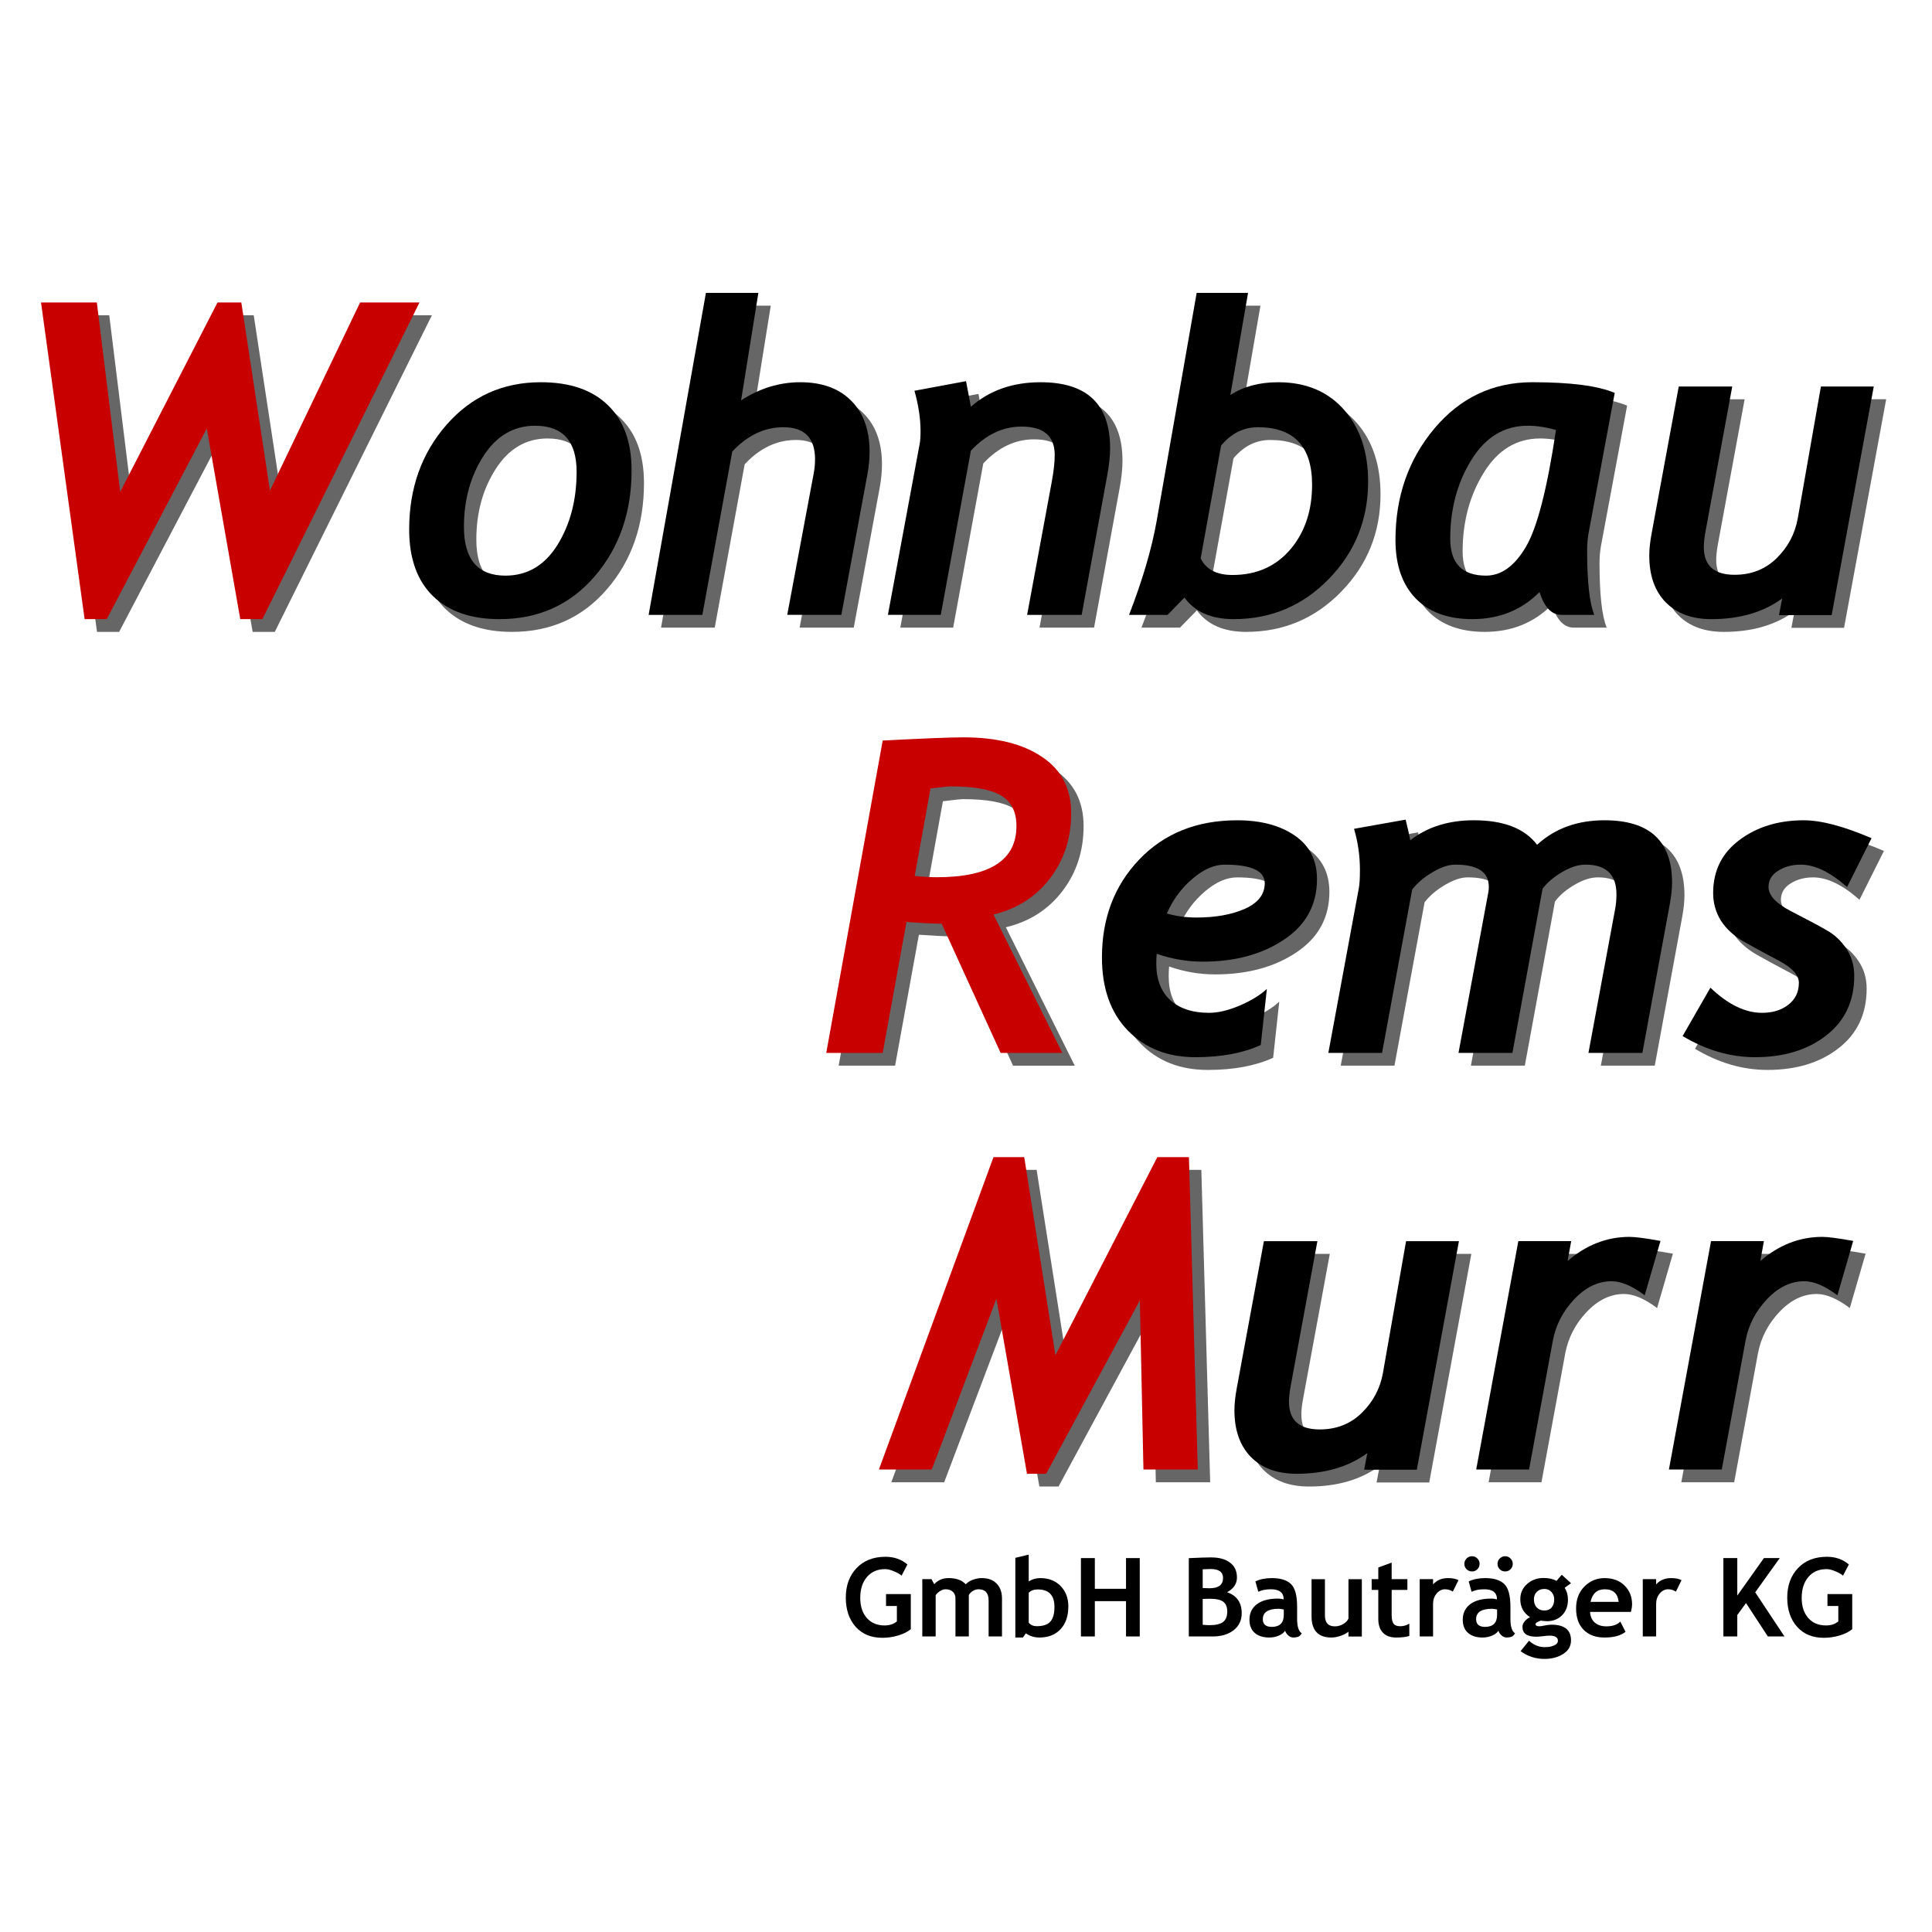 <?xml version="1.0" encoding="UTF-8" standalone="no"?>
<svg width="210mm" height="210mm" viewBox="0 0 210 210" version="1.1" id="svg8" inkscape:version="1.1.2 (b8e25be833, 2022-02-05)" sodipodi:docname="Logo-quadrat-pfad.svg" xmlns:inkscape="http://www.inkscape.org/namespaces/inkscape" xmlns:sodipodi="http://sodipodi.sourceforge.net/DTD/sodipodi-0.dtd" xmlns="http://www.w3.org/2000/svg" xmlns:svg="http://www.w3.org/2000/svg" xmlns:rdf="http://www.w3.org/1999/02/22-rdf-syntax-ns#" xmlns:cc="http://creativecommons.org/ns#" xmlns:dc="http://purl.org/dc/elements/1.1/">
  <title id="title61">Wohnbau Rems-Murr GmbH Bauträger KG</title>
  <defs id="defs2">
    <rect x="45.97" y="32.072" width="925.822" height="83.388" id="rect93-5"/>
    <rect x="45.97" y="32.072" width="925.822" height="83.388" id="rect98"/>
    <rect x="45.97" y="32.072" width="925.822" height="83.388" id="rect93"/>
    <rect x="45.97" y="32.072" width="925.822" height="83.388" id="rect101"/>
    <rect x="45.97" y="32.072" width="925.822" height="83.388" id="rect93-5-7"/>
    <rect x="45.97" y="32.072" width="925.822" height="83.388" id="rect104"/>
    <rect x="45.97" y="32.072" width="925.822" height="83.388" id="rect93-58"/>
    <rect x="45.97" y="32.072" width="925.822" height="83.388" id="rect107"/>
    <rect x="45.97" y="32.072" width="925.822" height="83.388" id="rect93-5-6"/>
    <rect x="45.97" y="32.072" width="925.822" height="83.388" id="rect110"/>
    <rect x="45.97" y="32.072" width="925.822" height="83.388" id="rect93-9"/>
    <rect x="45.97" y="32.072" width="925.822" height="83.388" id="rect113"/>
  </defs>
  <sodipodi:namedview id="base" pagecolor="#ffffff" bordercolor="#666666" borderopacity="1.0" inkscape:pageopacity="0.0" inkscape:pageshadow="2" inkscape:zoom="0.7" inkscape:cx="327.85714" inkscape:cy="394.28571" inkscape:document-units="mm" inkscape:current-layer="text91" inkscape:document-rotation="0" showgrid="false" inkscape:snap-text-baseline="false" inkscape:window-width="1680" inkscape:window-height="987" inkscape:window-x="-8" inkscape:window-y="-8" inkscape:window-maximized="1" inkscape:pagecheckerboard="0"/>
  <g inkscape:label="Ebene 1" inkscape:groupmode="layer" id="layer1">
    <g aria-label="GmbH Bauträger KG" id="text895" style="font-size:11.906px;line-height:1.25;stroke-width:0.265">
      <path d="m 98.633,170.05 -0.634,1.215 q -0.267,-0.238 -0.826,-0.471 -0.558,-0.238 -0.959,-0.238 -1.256,0 -1.982,0.855 -0.727,0.849 -0.727,2.279 0,1.36 0.709,2.174 0.715,0.814 1.942,0.814 0.808,0 1.331,-0.442 v -1.674 h -1.18 v -1.291 h 2.692 v 3.814 q -0.541,0.442 -1.395,0.692 -0.849,0.244 -1.692,0.244 -1.831,0 -2.907,-1.198 -1.07,-1.203 -1.07,-3.174 0,-1.971 1.169,-3.203 1.169,-1.232 3.145,-1.232 1.401,0 2.384,0.837 z" style="font-weight:bold;font-family:'Trebuchet MS';-inkscape-font-specification:'Trebuchet MS Bold'" id="path275"/>
      <path d="m 107.458,177.875 v -3.901 q 0,-1.227 -1.099,-1.227 -0.326,0 -0.628,0.192 -0.302,0.192 -0.424,0.442 v 4.494 h -1.453 v -4.128 q 0,-0.459 -0.285,-0.727 -0.285,-0.273 -0.802,-0.273 -0.273,0 -0.599,0.203 -0.32,0.203 -0.465,0.448 v 4.476 h -1.453 v -6.226 h 1 l 0.296,0.546 q 0.605,-0.663 1.564,-0.663 1.238,0 1.866,0.674 0.273,-0.308 0.762,-0.488 0.488,-0.186 0.977,-0.186 1.041,0 1.616,0.599 0.581,0.593 0.581,1.634 v 4.11 z" style="font-weight:bold;font-family:'Trebuchet MS';-inkscape-font-specification:'Trebuchet MS Bold'" id="path277"/>
      <path d="m 111.51,177.532 -0.326,0.459 h -0.82 v -8.662 l 1.453,-0.349 v 2.907 q 0.581,-0.355 1.267,-0.355 1.366,0 2.203,0.866 0.837,0.86 0.837,2.209 0,1.564 -0.843,2.477 -0.843,0.907 -2.285,0.907 -0.866,0 -1.488,-0.459 z m 0.308,-4.401 v 3.25 q 0.32,0.378 0.866,0.378 1.052,0 1.488,-0.5 0.442,-0.5 0.442,-1.599 0,-1.895 -1.814,-1.895 -0.645,0 -0.982,0.366 z" style="font-weight:bold;font-family:'Trebuchet MS';-inkscape-font-specification:'Trebuchet MS Bold'" id="path279"/>
      <path d="m 122.393,177.875 v -3.837 h -3.389 v 3.837 h -1.512 v -8.517 h 1.512 v 3.337 h 3.389 v -3.337 h 1.494 v 8.517 z" style="font-weight:bold;font-family:'Trebuchet MS';-inkscape-font-specification:'Trebuchet MS Bold'" id="path281"/>
      <path d="m 131.822,177.875 h -2.604 v -8.511 q 1.721,-0.081 2.413,-0.081 1.325,0 2.07,0.57 0.75,0.564 0.75,1.616 0,1.012 -1.07,1.599 1.587,0.552 1.587,2.279 0,1.163 -0.878,1.849 -0.878,0.68 -2.267,0.68 z m -1.093,-7.302 v 2.041 q 0.349,0.023 0.733,0.023 1.477,0 1.477,-1.11 0,-0.982 -1.343,-0.982 -0.355,0 -0.866,0.029 z m 0,3.221 v 2.814 q 0.459,0.041 0.744,0.041 1.012,0 1.465,-0.343 0.459,-0.343 0.459,-1.139 0,-0.727 -0.424,-1.058 -0.424,-0.331 -1.482,-0.331 -0.221,0 -0.762,0.017 z" style="font-weight:bold;font-family:'Trebuchet MS';-inkscape-font-specification:'Trebuchet MS Bold'" id="path283"/>
      <path d="m 139.682,177.253 q -0.198,0.326 -0.692,0.535 -0.488,0.203 -1.023,0.203 -1.006,0 -1.581,-0.5 -0.576,-0.506 -0.576,-1.43 0,-1.081 0.808,-1.692 0.814,-0.61 2.308,-0.61 0.256,0 0.605,0.087 0,-1.099 -1.389,-1.099 -0.82,0 -1.372,0.273 l -0.314,-1.128 q 0.75,-0.36 1.785,-0.36 1.424,0 2.087,0.651 0.663,0.645 0.663,2.453 v 1.331 q 0,1.244 0.5,1.564 -0.18,0.314 -0.401,0.384 -0.221,0.076 -0.506,0.076 -0.314,0 -0.564,-0.233 -0.25,-0.233 -0.337,-0.506 z m -0.14,-2.308 q -0.372,-0.076 -0.558,-0.076 -1.721,0 -1.721,1.128 0,0.837 0.971,0.837 1.308,0 1.308,-1.308 z" style="font-weight:bold;font-family:'Trebuchet MS';-inkscape-font-specification:'Trebuchet MS Bold'" id="path285"/>
      <path d="m 146.571,177.881 v -0.523 q -0.308,0.262 -0.849,0.448 -0.541,0.186 -0.994,0.186 -2.168,0 -2.168,-2.302 v -4.04 h 1.453 v 3.93 q 0,1.198 1.076,1.198 0.494,0 0.919,-0.256 0.424,-0.256 0.564,-0.593 v -4.279 h 1.453 v 6.232 z" style="font-weight:bold;font-family:'Trebuchet MS';-inkscape-font-specification:'Trebuchet MS Bold'" id="path287"/>
      <path d="m 149.815,172.817 h -0.721 v -1.169 h 0.721 v -1.267 l 1.453,-0.535 v 1.802 h 1.709 v 1.169 h -1.709 v 2.727 q 0,0.669 0.209,0.948 0.209,0.273 0.733,0.273 0.523,0 0.977,-0.285 v 1.337 q -0.506,0.174 -1.442,0.174 -0.93,0 -1.43,-0.523 -0.5,-0.529 -0.5,-1.5 z" style="font-weight:bold;font-family:'Trebuchet MS';-inkscape-font-specification:'Trebuchet MS Bold'" id="path289"/>
      <path d="m 157.914,173.003 q -0.39,-0.256 -0.855,-0.256 -0.506,0 -0.901,0.459 -0.39,0.459 -0.39,1.122 v 3.546 h -1.453 v -6.226 h 1.453 v 0.57 q 0.61,-0.686 1.622,-0.686 0.744,0 1.139,0.227 z" style="font-weight:bold;font-family:'Trebuchet MS';-inkscape-font-specification:'Trebuchet MS Bold'" id="path291"/>
      <path d="m 162.867,177.253 q -0.198,0.326 -0.692,0.535 -0.488,0.203 -1.023,0.203 -1.006,0 -1.581,-0.5 -0.576,-0.506 -0.576,-1.43 0,-1.081 0.808,-1.692 0.814,-0.61 2.308,-0.61 0.256,0 0.605,0.087 0,-1.099 -1.389,-1.099 -0.82,0 -1.372,0.273 l -0.314,-1.128 q 0.75,-0.36 1.785,-0.36 1.424,0 2.087,0.651 0.663,0.645 0.663,2.453 v 1.331 q 0,1.244 0.5,1.564 -0.18,0.314 -0.401,0.384 -0.221,0.076 -0.506,0.076 -0.314,0 -0.564,-0.233 -0.25,-0.233 -0.337,-0.506 z m -0.14,-2.308 q -0.372,-0.076 -0.558,-0.076 -1.721,0 -1.721,1.128 0,0.837 0.971,0.837 1.308,0 1.308,-1.308 z m -2.727,-5.79 q 0.343,0 0.581,0.244 0.244,0.244 0.244,0.587 0,0.343 -0.244,0.587 -0.238,0.238 -0.581,0.238 -0.343,0 -0.587,-0.238 -0.244,-0.244 -0.244,-0.587 0,-0.343 0.244,-0.587 0.244,-0.244 0.587,-0.244 z m 3.604,0 q 0.343,0 0.581,0.244 0.244,0.244 0.244,0.587 0,0.343 -0.244,0.587 -0.238,0.238 -0.581,0.238 -0.343,0 -0.587,-0.238 -0.244,-0.244 -0.244,-0.587 0,-0.343 0.244,-0.587 0.244,-0.244 0.587,-0.244 z" style="font-weight:bold;font-family:'Trebuchet MS';-inkscape-font-specification:'Trebuchet MS Bold'" id="path293"/>
      <path d="m 165.279,179.474 0.919,-1.134 q 0.762,0.698 1.698,0.698 0.628,0 1.035,-0.186 0.407,-0.186 0.407,-0.512 0,-0.552 -0.901,-0.552 -0.244,0 -0.727,0.058 -0.483,0.058 -0.727,0.058 -1.5,0 -1.5,-1.076 0,-0.308 0.25,-0.605 0.25,-0.296 0.581,-0.436 -1.064,-0.692 -1.064,-1.959 0,-1 0.733,-1.651 0.733,-0.657 1.802,-0.657 0.837,0 1.401,0.314 l 0.57,-0.663 1.006,0.913 -0.692,0.506 q 0.36,0.546 0.36,1.291 0,1.064 -0.651,1.703 -0.645,0.634 -1.634,0.634 -0.157,0 -0.419,-0.029 l -0.238,-0.035 q -0.041,0 -0.314,0.128 -0.267,0.122 -0.267,0.256 0,0.233 0.401,0.233 0.18,0 0.605,-0.087 0.424,-0.087 0.727,-0.087 2.122,0 2.122,1.703 0,0.942 -0.849,1.477 -0.849,0.541 -2.046,0.541 -1.43,0 -2.587,-0.843 z m 1.453,-5.639 q 0,0.552 0.302,0.889 0.308,0.331 0.826,0.331 0.517,0 0.796,-0.326 0.279,-0.326 0.279,-0.895 0,-0.471 -0.302,-0.796 -0.296,-0.326 -0.773,-0.326 -0.5,0 -0.814,0.314 -0.314,0.314 -0.314,0.808 z" style="font-weight:bold;font-family:'Trebuchet MS';-inkscape-font-specification:'Trebuchet MS Bold'" id="path295"/>
      <path d="m 177.279,175.207 h -4.447 q 0.041,0.744 0.512,1.157 0.471,0.413 1.267,0.413 0.994,0 1.512,-0.517 l 0.564,1.11 q -0.767,0.622 -2.291,0.622 -1.424,0 -2.256,-0.831 -0.826,-0.837 -0.826,-2.331 0,-1.471 0.907,-2.384 0.913,-0.913 2.186,-0.913 1.355,0 2.174,0.808 0.82,0.808 0.82,2.058 0,0.267 -0.122,0.808 z m -4.395,-1.093 h 3.058 q -0.151,-1.366 -1.512,-1.366 -1.244,0 -1.546,1.366 z" style="font-weight:bold;font-family:'Trebuchet MS';-inkscape-font-specification:'Trebuchet MS Bold'" id="path297"/>
      <path d="m 182.162,173.003 q -0.39,-0.256 -0.855,-0.256 -0.506,0 -0.901,0.459 -0.39,0.459 -0.39,1.122 v 3.546 h -1.453 v -6.226 h 1.453 v 0.57 q 0.61,-0.686 1.622,-0.686 0.744,0 1.139,0.227 z" style="font-weight:bold;font-family:'Trebuchet MS';-inkscape-font-specification:'Trebuchet MS Bold'" id="path299"/>
      <path d="m 192.156,177.875 -2.372,-3.628 -0.948,1.296 v 2.331 h -1.512 v -8.517 h 1.512 v 4.075 l 2.895,-4.075 h 1.721 l -2.668,3.721 3.18,4.796 z" style="font-weight:bold;font-family:'Trebuchet MS';-inkscape-font-specification:'Trebuchet MS Bold'" id="path301"/>
      <path d="m 200.963,170.05 -0.634,1.215 q -0.267,-0.238 -0.826,-0.471 -0.558,-0.238 -0.959,-0.238 -1.256,0 -1.982,0.855 -0.727,0.849 -0.727,2.279 0,1.36 0.709,2.174 0.715,0.814 1.942,0.814 0.808,0 1.331,-0.442 v -1.674 h -1.18 v -1.291 h 2.692 v 3.814 q -0.541,0.442 -1.395,0.692 -0.849,0.244 -1.692,0.244 -1.831,0 -2.907,-1.198 -1.07,-1.203 -1.07,-3.174 0,-1.971 1.169,-3.203 1.169,-1.232 3.145,-1.232 1.401,0 2.384,0.837 z" style="font-weight:bold;font-family:'Trebuchet MS';-inkscape-font-specification:'Trebuchet MS Bold'" id="path303"/>
    </g>
    <g aria-label="Wohnbau" transform="matrix(0.886,0,0,0.897,-39.982,-3.738)" id="text91-3" style="font-size:52.917px;line-height:1.25;white-space:pre;shape-inside:url(#rect93-5);display:inline;fill:#666666">
      <path d="M 78.837,80.737 H 76.124 L 72.016,57.637 59.742,80.737 H 57.029 L 51.681,42.367 h 6.847 l 2.868,22.944 11.937,-22.944 h 2.92 l 3.514,22.789 11.059,-22.789 h 7.286 z" style="font-style:italic;font-weight:bold;font-family:'Trebuchet MS';-inkscape-font-specification:'Trebuchet MS Bold Italic'" id="path260"/>
      <path d="m 96.846,69.859 q 0,-7.493 4.573,-12.661 4.573,-5.168 11.576,-5.168 5.349,0 8.242,2.791 2.894,2.765 2.894,7.881 0,7.648 -4.522,12.842 -4.522,5.193 -11.679,5.193 -5.245,0 -8.165,-2.791 -2.92,-2.816 -2.92,-8.087 z m 6.718,-0.31 q 0,5.917 5.09,5.917 4.031,0 6.382,-3.721 2.351,-3.747 2.351,-8.863 0,-5.581 -5.09,-5.581 -3.953,0 -6.356,3.695 -2.377,3.669 -2.377,8.552 z" style="font-style:italic;font-weight:bold;font-family:'Trebuchet MS';-inkscape-font-specification:'Trebuchet MS Bold Italic'" id="path262"/>
      <path d="m 153.044,63.296 -3.178,16.924 h -6.64 l 3.256,-17.182 q 0.155,-0.827 0.155,-1.679 0,-3.876 -3.876,-3.876 -3.488,0 -6.279,2.946 L 132.813,80.22 h -6.589 l 7.028,-39.016 h 6.434 l -2.119,13.022 q 3.436,-2.196 7.261,-2.196 3.979,0 6.227,2.222 2.274,2.222 2.274,6.201 0,1.318 -0.284,2.842 z" style="font-style:italic;font-weight:bold;font-family:'Trebuchet MS';-inkscape-font-specification:'Trebuchet MS Bold Italic'" id="path264"/>
      <path d="m 179.348,80.22 h -6.692 L 175.679,64.097 q 0.362,-1.938 0.362,-3.256 0,-3.436 -4.057,-3.436 -3.462,0 -6.227,2.92 l -3.695,19.895 h -6.485 l 3.902,-20.748 q 0.103,-0.543 0.103,-1.499 0,-2.3 -0.749,-4.909 l 6.33,-1.163 0.594,3.101 q 3.411,-2.971 8.552,-2.971 8.527,0 8.527,7.984 0,1.421 -0.362,3.359 z" style="font-style:italic;font-weight:bold;font-family:'Trebuchet MS';-inkscape-font-specification:'Trebuchet MS Bold Italic'" id="path266"/>
      <path d="m 198.003,80.737 q -4.108,0 -6.046,-2.61 l -2.067,2.093 h -4.728 q 2.48,-6.33 3.385,-11.369 l 4.909,-27.647 h 6.305 l -2.17,12.377 q 2.403,-1.55 5.865,-1.55 5.193,0 8.191,3.462 2.842,3.281 2.842,8.578 0,6.899 -4.806,11.782 -4.806,4.883 -11.679,4.883 z m 2.946,-23.254 q -2.61,0 -4.496,2.222 l -2.506,13.668 q 0.982,2.015 3.902,2.015 4.522,0 7.235,-3.256 2.532,-3.075 2.532,-7.674 0,-6.976 -6.666,-6.976 z" style="font-style:italic;font-weight:bold;font-family:'Trebuchet MS';-inkscape-font-specification:'Trebuchet MS Bold Italic'" id="path268"/>
      <path d="m 241.54,70.298 q -0.181,0.956 -0.181,2.119 0,5.684 0.878,7.803 h -4.031 q -1.809,0 -2.687,-2.765 -3.307,3.281 -8.242,3.281 -4.496,0 -6.976,-2.532 -2.455,-2.532 -2.455,-7.054 0,-7.881 4.754,-13.488 4.78,-5.633 12.041,-5.633 7.002,0 10.103,1.292 z m -7.467,-12.997 q -4.341,0 -6.925,4.16 -2.584,4.134 -2.584,9.534 0,4.47 4.393,4.47 2.791,0 4.858,-3.436 2.093,-3.436 3.721,-14.211 -1.835,-0.517 -3.462,-0.517 z" style="font-style:italic;font-weight:bold;font-family:'Trebuchet MS';-inkscape-font-specification:'Trebuchet MS Bold Italic'" id="path270"/>
      <path d="m 271.358,80.246 h -6.46 l 0.388,-2.015 q -3.462,2.506 -8.682,2.506 -3.566,0 -5.607,-2.041 -2.015,-2.041 -2.015,-5.659 0,-1.137 0.284,-2.661 l 3.333,-17.828 h 6.563 l -3.281,17.57 q -0.207,1.111 -0.207,1.886 0,3.359 3.772,3.359 3.075,0 5.142,-1.99 2.093,-2.015 2.61,-4.832 l 2.842,-15.994 h 6.485 z" style="font-style:italic;font-weight:bold;font-family:'Trebuchet MS';-inkscape-font-specification:'Trebuchet MS Bold Italic'" id="path272"/>
    </g>
    <g aria-label="Wohnbau" transform="matrix(0.886,0,0,0.897,-41.33,-5.124)" id="text91" style="font-size:52.917px;line-height:1.25;white-space:pre;shape-inside:url(#rect93);display:inline">
      <path d="M 78.837,80.737 H 76.124 L 72.016,57.637 59.742,80.737 H 57.029 L 51.681,42.367 h 6.847 l 2.868,22.944 11.937,-22.944 h 2.92 l 3.514,22.789 11.059,-22.789 h 7.286 z" style="font-style:italic;font-weight:bold;font-family:'Trebuchet MS';-inkscape-font-specification:'Trebuchet MS Bold Italic';fill:#c80000" id="path245"/>
      <path d="m 96.846,69.859 q 0,-7.493 4.573,-12.661 4.573,-5.168 11.576,-5.168 5.349,0 8.242,2.791 2.894,2.765 2.894,7.881 0,7.648 -4.522,12.842 -4.522,5.193 -11.679,5.193 -5.245,0 -8.165,-2.791 -2.92,-2.816 -2.92,-8.087 z m 6.718,-0.31 q 0,5.917 5.09,5.917 4.031,0 6.382,-3.721 2.351,-3.747 2.351,-8.863 0,-5.581 -5.09,-5.581 -3.953,0 -6.356,3.695 -2.377,3.669 -2.377,8.552 z" style="font-style:italic;font-weight:bold;font-family:'Trebuchet MS';-inkscape-font-specification:'Trebuchet MS Bold Italic'" id="path247"/>
      <path d="m 153.044,63.296 -3.178,16.924 h -6.64 l 3.256,-17.182 q 0.155,-0.827 0.155,-1.679 0,-3.876 -3.876,-3.876 -3.488,0 -6.279,2.946 L 132.813,80.22 h -6.589 l 7.028,-39.016 h 6.434 l -2.119,13.022 q 3.436,-2.196 7.261,-2.196 3.979,0 6.227,2.222 2.274,2.222 2.274,6.201 0,1.318 -0.284,2.842 z" style="font-style:italic;font-weight:bold;font-family:'Trebuchet MS';-inkscape-font-specification:'Trebuchet MS Bold Italic'" id="path249"/>
      <path d="m 179.348,80.22 h -6.692 L 175.679,64.097 q 0.362,-1.938 0.362,-3.256 0,-3.436 -4.057,-3.436 -3.462,0 -6.227,2.92 l -3.695,19.895 h -6.485 l 3.902,-20.748 q 0.103,-0.543 0.103,-1.499 0,-2.3 -0.749,-4.909 l 6.33,-1.163 0.594,3.101 q 3.411,-2.971 8.552,-2.971 8.527,0 8.527,7.984 0,1.421 -0.362,3.359 z" style="font-style:italic;font-weight:bold;font-family:'Trebuchet MS';-inkscape-font-specification:'Trebuchet MS Bold Italic'" id="path251"/>
      <path d="m 198.003,80.737 q -4.108,0 -6.046,-2.61 l -2.067,2.093 h -4.728 q 2.48,-6.33 3.385,-11.369 l 4.909,-27.647 h 6.305 l -2.17,12.377 q 2.403,-1.55 5.865,-1.55 5.193,0 8.191,3.462 2.842,3.281 2.842,8.578 0,6.899 -4.806,11.782 -4.806,4.883 -11.679,4.883 z m 2.946,-23.254 q -2.61,0 -4.496,2.222 l -2.506,13.668 q 0.982,2.015 3.902,2.015 4.522,0 7.235,-3.256 2.532,-3.075 2.532,-7.674 0,-6.976 -6.666,-6.976 z" style="font-style:italic;font-weight:bold;font-family:'Trebuchet MS';-inkscape-font-specification:'Trebuchet MS Bold Italic'" id="path253"/>
      <path d="m 241.54,70.298 q -0.181,0.956 -0.181,2.119 0,5.684 0.878,7.803 h -4.031 q -1.809,0 -2.687,-2.765 -3.307,3.281 -8.242,3.281 -4.496,0 -6.976,-2.532 -2.455,-2.532 -2.455,-7.054 0,-7.881 4.754,-13.488 4.78,-5.633 12.041,-5.633 7.002,0 10.103,1.292 z m -7.467,-12.997 q -4.341,0 -6.925,4.16 -2.584,4.134 -2.584,9.534 0,4.47 4.393,4.47 2.791,0 4.858,-3.436 2.093,-3.436 3.721,-14.211 -1.835,-0.517 -3.462,-0.517 z" style="font-style:italic;font-weight:bold;font-family:'Trebuchet MS';-inkscape-font-specification:'Trebuchet MS Bold Italic'" id="path255"/>
      <path d="m 271.358,80.246 h -6.46 l 0.388,-2.015 q -3.462,2.506 -8.682,2.506 -3.566,0 -5.607,-2.041 -2.015,-2.041 -2.015,-5.659 0,-1.137 0.284,-2.661 l 3.333,-17.828 h 6.563 l -3.281,17.57 q -0.207,1.111 -0.207,1.886 0,3.359 3.772,3.359 3.075,0 5.142,-1.99 2.093,-2.015 2.61,-4.832 l 2.842,-15.994 h 6.485 z" style="font-style:italic;font-weight:bold;font-family:'Trebuchet MS';-inkscape-font-specification:'Trebuchet MS Bold Italic'" id="path257"/>
    </g>
    <g aria-label="Rems" transform="matrix(0.886,0,0,0.897,49.26,43.876)" id="text91-3-4" style="font-size:52.917px;line-height:1.25;white-space:pre;shape-inside:url(#rect93-5-7);display:inline;fill:#666666">
      <path d="m 67.804,63.451 8.449,16.769 H 68.683 L 61.448,64.562 q -1.757,-0.026 -4.315,-0.207 l -2.92,15.865 h -6.925 l 6.925,-37.853 q 7.545,-0.388 9.896,-0.388 6.124,0 9.663,2.377 3.566,2.351 3.566,6.821 0,4.548 -2.61,7.906 -2.584,3.333 -6.925,4.367 z M 60.078,48.18 58.141,58.774 q 1.524,0.155 2.713,0.155 9.767,0 9.767,-6.201 0,-2.61 -1.886,-3.695 -1.86,-1.111 -6.201,-1.111 -0.362,0 -2.455,0.258 z" style="font-style:italic;font-weight:bold;font-family:'Trebuchet MS';-inkscape-font-specification:'Trebuchet MS Bold Italic'" id="path236"/>
      <path d="m 87.829,68.205 q -0.052,0.672 -0.052,1.163 0,2.894 1.705,4.444 1.731,1.55 4.78,1.55 1.628,0 3.747,-0.878 2.119,-0.904 3.333,-2.015 l -0.749,6.795 q -3.281,1.473 -8.01,1.473 -5.116,0 -8.294,-3.23 -3.178,-3.23 -3.178,-8.863 0,-7.131 4.573,-11.86 4.599,-4.754 12.015,-4.754 4.367,0 7.08,1.86 2.713,1.835 2.713,5.271 0,4.677 -4.057,7.338 -4.031,2.661 -9.948,2.661 -2.894,0 -5.659,-0.956 z m 1.24,-4.883 q 1.679,0.491 3.643,0.491 3.514,0 5.943,-1.059 2.429,-1.085 2.429,-3.101 0,-2.248 -4.909,-2.248 -1.938,0 -3.953,1.705 -2.015,1.679 -3.152,4.212 z" style="font-style:italic;font-weight:bold;font-family:'Trebuchet MS';-inkscape-font-specification:'Trebuchet MS Bold Italic'" id="path238"/>
      <path d="m 150.796,62.081 -3.385,18.138 h -6.615 l 3.281,-17.467 q 0.155,-0.827 0.155,-1.757 0,-3.592 -3.798,-3.592 -1.344,0 -2.92,0.93 -1.576,0.93 -2.351,2.015 l -3.695,19.87 h -6.615 l 3.669,-19.508 q 0.052,-0.284 0.052,-0.62 0,-2.687 -4.108,-2.687 -1.24,0 -2.816,0.93 -1.55,0.904 -2.48,2.093 l -3.695,19.792 h -6.589 l 3.747,-19.999 q 0.129,-0.698 0.129,-2.17 0,-2.558 -0.723,-4.987 l 6.33,-1.111 q 0.336,1.318 0.568,2.506 3.126,-2.429 7.803,-2.429 5.478,0 7.751,2.971 3.281,-2.971 8.268,-2.971 8.294,0 8.294,7.545 0,1.111 -0.258,2.506 z" style="font-style:italic;font-weight:bold;font-family:'Trebuchet MS';-inkscape-font-specification:'Trebuchet MS Bold Italic'" id="path240"/>
      <path d="m 172.526,60.118 q -3.101,-2.713 -5.684,-2.713 -1.602,0 -2.791,0.749 -1.163,0.723 -1.163,1.964 0,1.524 2.791,2.946 2.816,1.421 4.315,2.274 1.499,0.827 2.455,2.274 0.956,1.421 0.956,3.281 0,4.573 -3.436,7.209 -3.411,2.635 -8.733,2.635 -4.548,0 -8.888,-2.558 l 3.411,-5.865 q 3.23,3.049 6.33,3.049 1.964,0 3.23,-0.982 1.292,-0.982 1.292,-2.661 0,-1.395 -2.429,-2.661 -2.429,-1.266 -4.289,-2.3 -1.86,-1.059 -2.842,-2.558 -0.956,-1.524 -0.956,-3.359 0,-4.031 3.204,-6.408 3.23,-2.403 7.907,-2.403 3.204,0 8.32,2.17 z" style="font-style:italic;font-weight:bold;font-family:'Trebuchet MS';-inkscape-font-specification:'Trebuchet MS Bold Italic'" id="path242"/>
    </g>
    <g aria-label="Rems" transform="matrix(0.886,0,0,0.897,47.912,42.491)" id="text91-1" style="font-size:52.917px;line-height:1.25;white-space:pre;shape-inside:url(#rect93-58);display:inline">
      <path d="m 67.804,63.451 8.449,16.769 H 68.683 L 61.448,64.562 q -1.757,-0.026 -4.315,-0.207 l -2.92,15.865 h -6.925 l 6.925,-37.853 q 7.545,-0.388 9.896,-0.388 6.124,0 9.663,2.377 3.566,2.351 3.566,6.821 0,4.548 -2.61,7.906 -2.584,3.333 -6.925,4.367 z M 60.078,48.18 58.141,58.774 q 1.524,0.155 2.713,0.155 9.767,0 9.767,-6.201 0,-2.61 -1.886,-3.695 -1.86,-1.111 -6.201,-1.111 -0.362,0 -2.455,0.258 z" style="font-style:italic;font-weight:bold;font-family:'Trebuchet MS';-inkscape-font-specification:'Trebuchet MS Bold Italic';fill:#c80000" id="path227"/>
      <path d="m 87.829,68.205 q -0.052,0.672 -0.052,1.163 0,2.894 1.705,4.444 1.731,1.55 4.78,1.55 1.628,0 3.747,-0.878 2.119,-0.904 3.333,-2.015 l -0.749,6.795 q -3.281,1.473 -8.01,1.473 -5.116,0 -8.294,-3.23 -3.178,-3.23 -3.178,-8.863 0,-7.131 4.573,-11.86 4.599,-4.754 12.015,-4.754 4.367,0 7.08,1.86 2.713,1.835 2.713,5.271 0,4.677 -4.057,7.338 -4.031,2.661 -9.948,2.661 -2.894,0 -5.659,-0.956 z m 1.24,-4.883 q 1.679,0.491 3.643,0.491 3.514,0 5.943,-1.059 2.429,-1.085 2.429,-3.101 0,-2.248 -4.909,-2.248 -1.938,0 -3.953,1.705 -2.015,1.679 -3.152,4.212 z" style="font-style:italic;font-weight:bold;font-family:'Trebuchet MS';-inkscape-font-specification:'Trebuchet MS Bold Italic'" id="path229"/>
      <path d="m 150.796,62.081 -3.385,18.138 h -6.615 l 3.281,-17.467 q 0.155,-0.827 0.155,-1.757 0,-3.592 -3.798,-3.592 -1.344,0 -2.92,0.93 -1.576,0.93 -2.351,2.015 l -3.695,19.87 h -6.615 l 3.669,-19.508 q 0.052,-0.284 0.052,-0.62 0,-2.687 -4.108,-2.687 -1.24,0 -2.816,0.93 -1.55,0.904 -2.48,2.093 l -3.695,19.792 h -6.589 l 3.747,-19.999 q 0.129,-0.698 0.129,-2.17 0,-2.558 -0.723,-4.987 l 6.33,-1.111 q 0.336,1.318 0.568,2.506 3.126,-2.429 7.803,-2.429 5.478,0 7.751,2.971 3.281,-2.971 8.268,-2.971 8.294,0 8.294,7.545 0,1.111 -0.258,2.506 z" style="font-style:italic;font-weight:bold;font-family:'Trebuchet MS';-inkscape-font-specification:'Trebuchet MS Bold Italic'" id="path231"/>
      <path d="m 172.526,60.118 q -3.101,-2.713 -5.684,-2.713 -1.602,0 -2.791,0.749 -1.163,0.723 -1.163,1.964 0,1.524 2.791,2.946 2.816,1.421 4.315,2.274 1.499,0.827 2.455,2.274 0.956,1.421 0.956,3.281 0,4.573 -3.436,7.209 -3.411,2.635 -8.733,2.635 -4.548,0 -8.888,-2.558 l 3.411,-5.865 q 3.23,3.049 6.33,3.049 1.964,0 3.23,-0.982 1.292,-0.982 1.292,-2.661 0,-1.395 -2.429,-2.661 -2.429,-1.266 -4.289,-2.3 -1.86,-1.059 -2.842,-2.558 -0.956,-1.524 -0.956,-3.359 0,-4.031 3.204,-6.408 3.23,-2.403 7.907,-2.403 3.204,0 8.32,2.17 z" style="font-style:italic;font-weight:bold;font-family:'Trebuchet MS';-inkscape-font-specification:'Trebuchet MS Bold Italic'" id="path233"/>
    </g>
    <g aria-label="Murr" transform="matrix(0.886,0,0,0.897,56.518,89.158)" id="text91-3-0" style="font-size:52.917px;line-height:1.25;white-space:pre;shape-inside:url(#rect93-5-6);display:inline;fill:#666666">
      <path d="M 78.01,80.22 77.571,59.73 66.073,80.737 H 63.722 L 59.975,59.523 52.043,80.22 H 45.557 L 59.613,42.367 h 3.772 L 67.21,66.371 79.715,42.367 h 3.876 l 1.085,37.853 z" style="font-style:italic;font-weight:bold;font-family:'Trebuchet MS';-inkscape-font-specification:'Trebuchet MS Bold Italic'" id="path218"/>
      <path d="m 111.548,80.246 h -6.46 l 0.388,-2.015 q -3.462,2.506 -8.682,2.506 -3.566,0 -5.607,-2.041 -2.015,-2.041 -2.015,-5.659 0,-1.137 0.284,-2.661 l 3.333,-17.828 h 6.563 l -3.281,17.57 q -0.207,1.111 -0.207,1.886 0,3.359 3.772,3.359 3.075,0 5.142,-1.99 2.093,-2.015 2.61,-4.832 l 2.842,-15.994 h 6.485 z" style="font-style:italic;font-weight:bold;font-family:'Trebuchet MS';-inkscape-font-specification:'Trebuchet MS Bold Italic'" id="path220"/>
      <path d="m 139.505,59.11 q -2.3,-1.705 -4.057,-1.705 -2.506,0 -4.599,2.196 -2.067,2.17 -2.61,4.987 l -2.92,15.632 h -6.485 l 5.168,-27.673 h 6.485 l -0.439,2.403 q 3.436,-2.92 7.596,-2.92 1.059,0 3.798,0.491 z" style="font-style:italic;font-weight:bold;font-family:'Trebuchet MS';-inkscape-font-specification:'Trebuchet MS Bold Italic'" id="path222"/>
      <path d="m 163.147,59.11 q -2.3,-1.705 -4.057,-1.705 -2.506,0 -4.599,2.196 -2.067,2.17 -2.61,4.987 l -2.92,15.632 h -6.485 l 5.168,-27.673 h 6.485 l -0.439,2.403 q 3.436,-2.92 7.596,-2.92 1.059,0 3.798,0.491 z" style="font-style:italic;font-weight:bold;font-family:'Trebuchet MS';-inkscape-font-specification:'Trebuchet MS Bold Italic'" id="path224"/>
    </g>
    <g aria-label="Murr" transform="matrix(0.886,0,0,0.897,55.17,87.772)" id="text91-19" style="font-size:52.917px;line-height:1.25;white-space:pre;shape-inside:url(#rect93-9);display:inline">
      <path d="M 78.01,80.22 77.571,59.73 66.073,80.737 H 63.722 L 59.975,59.523 52.043,80.22 H 45.557 L 59.613,42.367 h 3.772 L 67.21,66.371 79.715,42.367 h 3.876 l 1.085,37.853 z" style="font-style:italic;font-weight:bold;font-family:'Trebuchet MS';-inkscape-font-specification:'Trebuchet MS Bold Italic';fill:#c80000" id="path209"/>
      <path d="m 111.548,80.246 h -6.46 l 0.388,-2.015 q -3.462,2.506 -8.682,2.506 -3.566,0 -5.607,-2.041 -2.015,-2.041 -2.015,-5.659 0,-1.137 0.284,-2.661 l 3.333,-17.828 h 6.563 l -3.281,17.57 q -0.207,1.111 -0.207,1.886 0,3.359 3.772,3.359 3.075,0 5.142,-1.99 2.093,-2.015 2.61,-4.832 l 2.842,-15.994 h 6.485 z" style="font-style:italic;font-weight:bold;font-family:'Trebuchet MS';-inkscape-font-specification:'Trebuchet MS Bold Italic'" id="path211"/>
      <path d="m 139.505,59.11 q -2.3,-1.705 -4.057,-1.705 -2.506,0 -4.599,2.196 -2.067,2.17 -2.61,4.987 l -2.92,15.632 h -6.485 l 5.168,-27.673 h 6.485 l -0.439,2.403 q 3.436,-2.92 7.596,-2.92 1.059,0 3.798,0.491 z" style="font-style:italic;font-weight:bold;font-family:'Trebuchet MS';-inkscape-font-specification:'Trebuchet MS Bold Italic'" id="path213"/>
      <path d="m 163.147,59.11 q -2.3,-1.705 -4.057,-1.705 -2.506,0 -4.599,2.196 -2.067,2.17 -2.61,4.987 l -2.92,15.632 h -6.485 l 5.168,-27.673 h 6.485 l -0.439,2.403 q 3.436,-2.92 7.596,-2.92 1.059,0 3.798,0.491 z" style="font-style:italic;font-weight:bold;font-family:'Trebuchet MS';-inkscape-font-specification:'Trebuchet MS Bold Italic'" id="path215"/>
    </g>
  </g>
</svg>